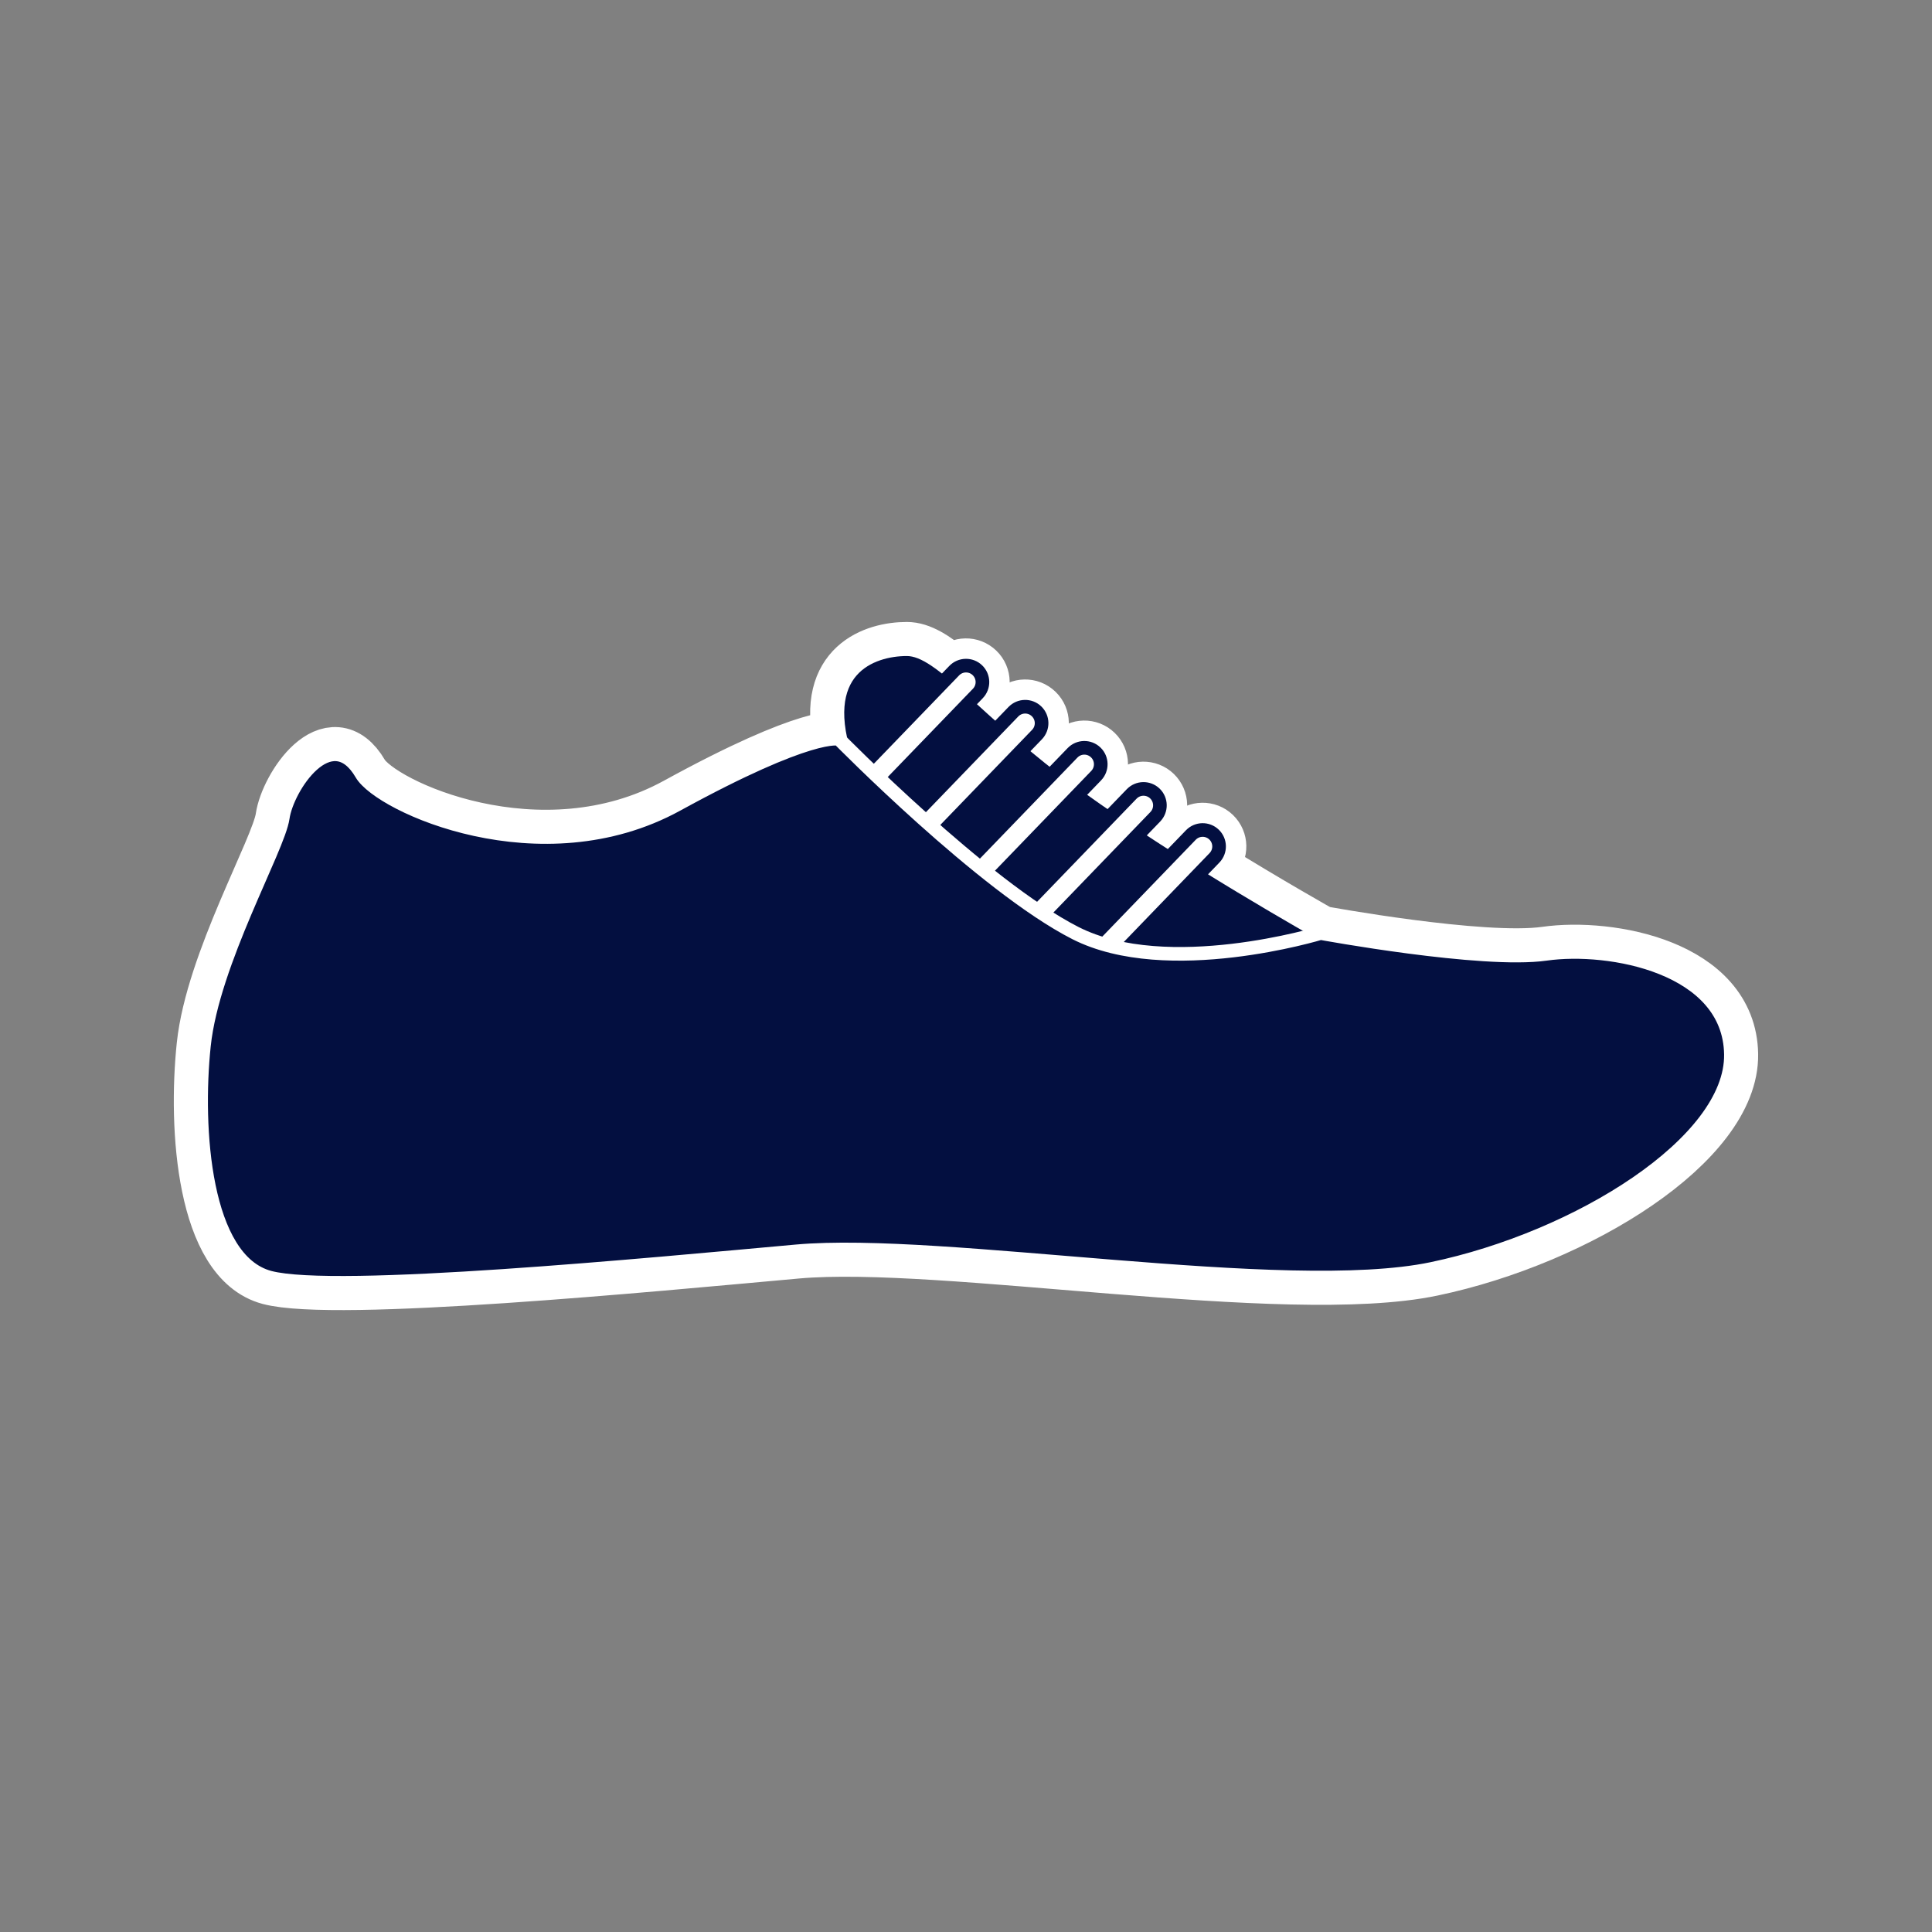 <?xml version="1.0" encoding="utf-8"?>
<!-- Generator: Adobe Illustrator 16.0.0, SVG Export Plug-In . SVG Version: 6.00 Build 0)  -->
<!DOCTYPE svg PUBLIC "-//W3C//DTD SVG 1.1//EN" "http://www.w3.org/Graphics/SVG/1.1/DTD/svg11.dtd">
<svg version="1.1" id="Calque_1" xmlns="http://www.w3.org/2000/svg" xmlns:xlink="http://www.w3.org/1999/xlink" x="0px" y="0px"
	 width="283.46px" height="283.46px" viewBox="0 0 283.46 283.46" enable-background="new 0 0 283.46 283.46" xml:space="preserve">
<rect x="0" y="0" width="283.46" height="283.46" fill="#808080" stroke="none"/>
<g>
	
		<path fill="#030f40" stroke="#FFFFFF" stroke-width="8" stroke-linecap="round" stroke-linejoin="round" stroke-miterlimit="10" d="
		M226.813,139.948c-9.354,1.327-33.053-3.052-33.053-3.052s-7.481-4.187-16.681-9.889l1.107-1.147
		c0.924-0.958,0.896-2.482-0.062-3.407c-0.956-0.925-2.483-0.896-3.406,0.061l-1.811,1.876c-1.586-1.009-3.196-2.048-4.804-3.107
		l1.401-1.452c0.924-0.958,0.896-2.483-0.061-3.407c-0.958-0.924-2.482-0.896-3.407,0.061l-2.001,2.074
		c-1.586-1.081-3.146-2.171-4.658-3.258l1.447-1.5c0.924-0.958,0.896-2.482-0.062-3.406c-0.957-0.927-2.483-0.896-3.405,0.06
		l-1.866,1.936c-1.566-1.216-3.028-2.399-4.386-3.542l1.039-1.076c0.923-0.958,0.896-2.482-0.062-3.406
		c-0.957-0.926-2.483-0.896-3.405,0.06l-1.223,1.267c-1.528-1.359-2.9-2.615-4.168-3.767l0.178-0.182
		c0.924-0.958,0.896-2.482-0.062-3.407c-0.958-0.925-2.483-0.896-3.407,0.061l-0.324,0.336c-2.617-2.185-4.687-3.482-6.624-3.482
		c-4.695,0-12.186,2.429-9.685,13.456c-0.18-0.182-0.28-0.284-0.28-0.284s-3.854-1.285-23.774,9.638
		c-19.917,10.92-43.512,0.211-46.259-4.499c-4.498-7.71-10.924,1.927-11.566,6.425c-0.641,4.498-10.278,21.202-11.564,33.41
		c-1.286,12.207,0,31.482,9.638,34.043c9.638,2.562,55.897-1.918,77.289-3.846c21.393-1.927,71.771,7.068,93.247,2.57
		c21.478-4.496,44.061-18.634,43.86-31.482C253.757,141.834,236.166,138.62,226.813,139.948z"/>
	<g>
		
			<path fill="#030f40" stroke="#FFFFFF" stroke-width="2" stroke-linecap="round" stroke-linejoin="round" stroke-miterlimit="10" d="
			M193.761,136.896c0,0-19.864-11.114-34.668-21.801c-14.804-10.687-20.896-19.843-26.042-19.843
			c-5.145,0-13.659,2.915-8.679,16.877C129.351,126.092,177.699,174.204,193.761,136.896z"/>
		
			<path fill="#FFFFFF" stroke="#030f40" stroke-width="2" stroke-linecap="round" stroke-linejoin="round" stroke-miterlimit="10" d="
			M124.371,120.47c-0.602,0-1.205-0.224-1.673-0.675c-0.957-0.925-0.985-2.449-0.061-3.407l17.362-17.99
			c0.924-0.957,2.449-0.986,3.407-0.061c0.957,0.925,0.985,2.449,0.062,3.407l-17.362,17.99
			C125.632,120.224,125.002,120.47,124.371,120.47z"/>
		
			<path fill="#FFFFFF" stroke="#030f40" stroke-width="2" stroke-linecap="round" stroke-linejoin="round" stroke-miterlimit="10" d="
			M133.051,126.499c-0.602,0-1.206-0.223-1.672-0.675c-0.958-0.924-0.985-2.45-0.061-3.407l17.362-17.99
			c0.922-0.957,2.448-0.986,3.405-0.06c0.958,0.924,0.985,2.449,0.062,3.406l-17.362,17.99
			C134.313,126.252,133.681,126.499,133.051,126.499z"/>
		
			<path fill="#FFFFFF" stroke="#030f40" stroke-width="2" stroke-linecap="round" stroke-linejoin="round" stroke-miterlimit="10" d="
			M141.731,132.528c-0.603,0-1.205-0.223-1.672-0.676c-0.958-0.923-0.985-2.448-0.061-3.406l17.362-17.991
			c0.922-0.956,2.448-0.986,3.405-0.06c0.958,0.923,0.985,2.448,0.062,3.406l-17.361,17.991
			C142.993,132.281,142.362,132.528,141.731,132.528z"/>
		
			<path fill="#FFFFFF" stroke="#030f40" stroke-width="2" stroke-linecap="round" stroke-linejoin="round" stroke-miterlimit="10" d="
			M150.412,138.559c-0.603,0-1.206-0.225-1.673-0.677c-0.958-0.924-0.985-2.449-0.06-3.406l17.359-17.99
			c0.925-0.957,2.449-0.985,3.407-0.061c0.957,0.924,0.984,2.45,0.061,3.407l-17.362,17.991
			C151.674,138.31,151.043,138.559,150.412,138.559z"/>
		
			<path fill="#FFFFFF" stroke="#030f40" stroke-width="2" stroke-linecap="round" stroke-linejoin="round" stroke-miterlimit="10" d="
			M159.093,144.588c-0.603,0-1.205-0.226-1.674-0.677c-0.957-0.925-0.983-2.45-0.06-3.408l17.36-17.99
			c0.923-0.957,2.45-0.986,3.406-0.061c0.958,0.925,0.985,2.449,0.062,3.407l-17.361,17.992
			C160.354,144.34,159.724,144.588,159.093,144.588z"/>
		
			<path fill="#030f40" stroke="#FFFFFF" stroke-width="2" stroke-linecap="round" stroke-linejoin="round" stroke-miterlimit="10" d="
			M53.053,113.563c2.747,4.709,26.342,15.418,46.259,4.499c19.92-10.922,23.774-9.638,23.774-9.638s21.202,21.608,34.693,28.472
			c13.494,6.865,35.981,0,35.981,0s23.698,4.379,33.053,3.052c9.353-1.329,26.943,1.886,27.144,14.735
			c0.2,12.849-22.383,26.986-43.86,31.482c-21.476,4.498-71.854-4.497-93.247-2.57c-21.392,1.928-67.651,6.407-77.289,3.846
			c-9.638-2.561-10.924-21.836-9.638-34.043c1.286-12.208,10.924-28.913,11.564-33.41C42.129,115.491,48.556,105.854,53.053,113.563
			z"/>
	</g>
</g>
</svg>
